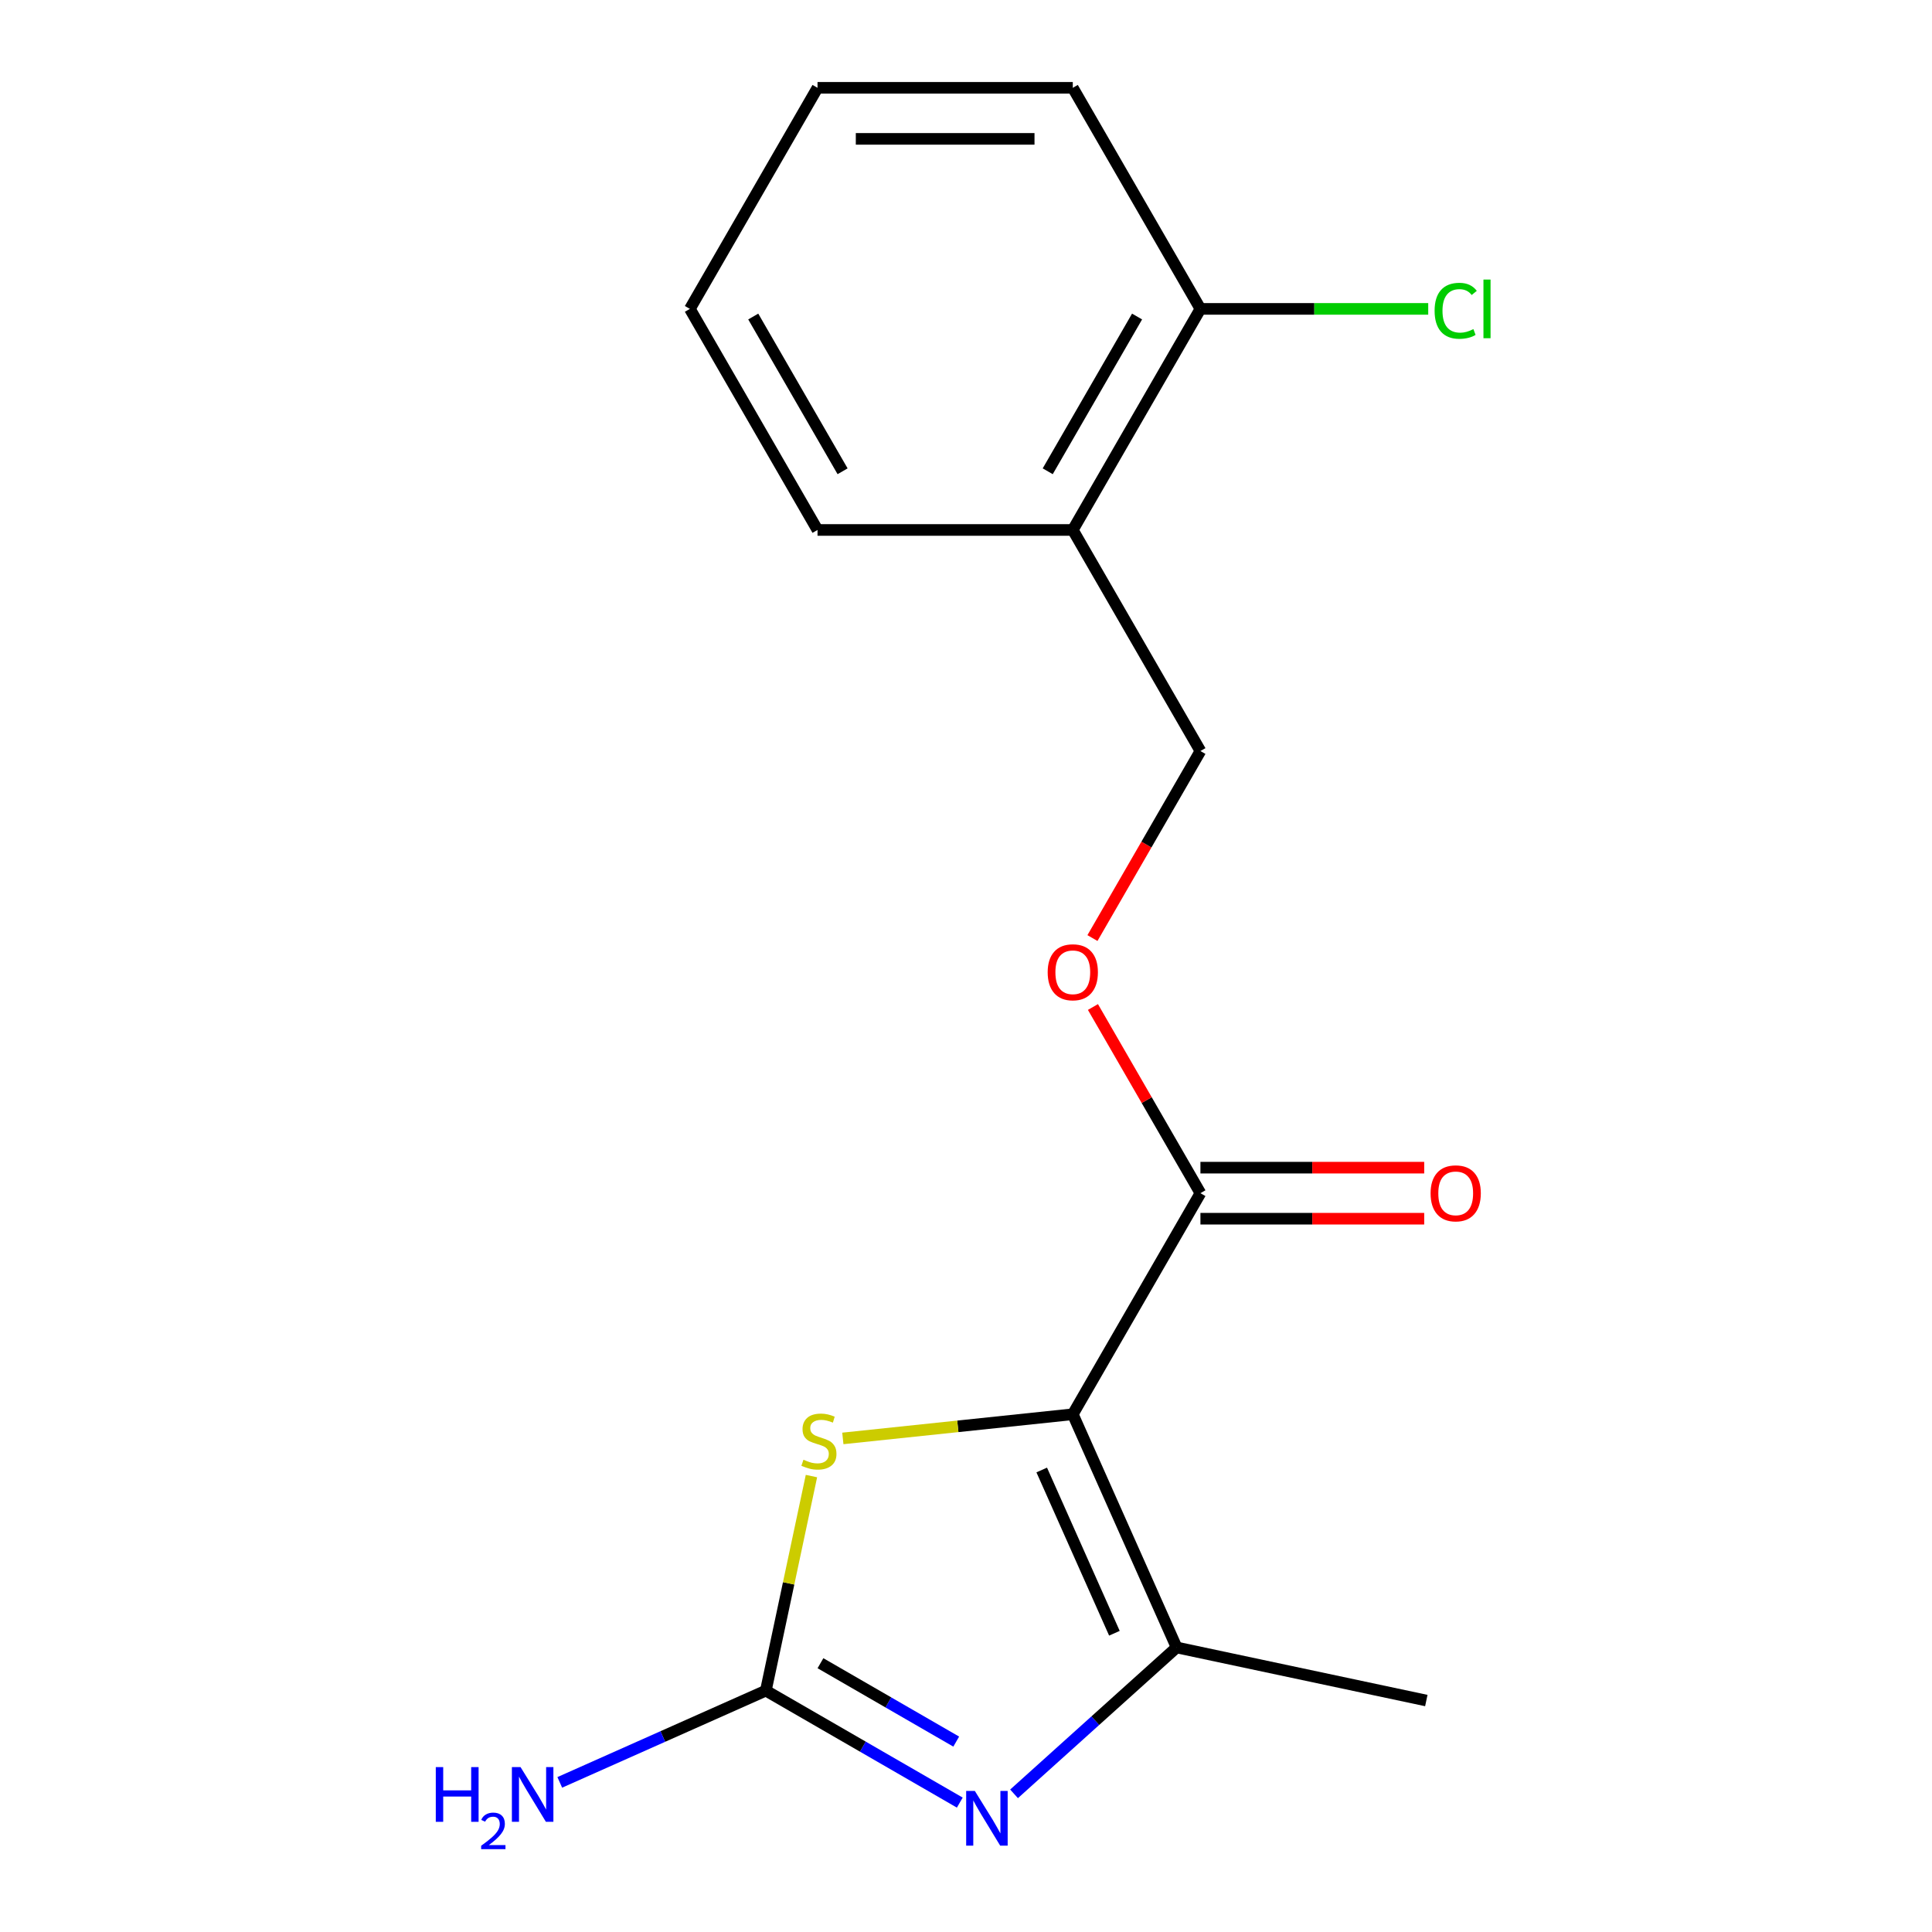 <?xml version='1.0' encoding='iso-8859-1'?>
<svg version='1.1' baseProfile='full'
              xmlns='http://www.w3.org/2000/svg'
                      xmlns:rdkit='http://www.rdkit.org/xml'
                      xmlns:xlink='http://www.w3.org/1999/xlink'
                  xml:space='preserve'
width='1000px' height='1000px' viewBox='0 0 1000 1000'>
<!-- END OF HEADER -->
<rect style='opacity:1.0;fill:#FFFFFF;stroke:none' width='1000' height='1000' x='0' y='0'> </rect>
<path class='bond-1' d='M 555.276,732.016 L 609.018,852.722' style='fill:none;fill-rule:evenodd;stroke:#000000;stroke-width:6px;stroke-linecap:butt;stroke-linejoin:miter;stroke-opacity:1' />
<path class='bond-1' d='M 539.196,760.87 L 576.815,845.364' style='fill:none;fill-rule:evenodd;stroke:#000000;stroke-width:6px;stroke-linecap:butt;stroke-linejoin:miter;stroke-opacity:1' />
<path class='bond-3' d='M 555.276,732.016 L 495.765,738.271' style='fill:none;fill-rule:evenodd;stroke:#000000;stroke-width:6px;stroke-linecap:butt;stroke-linejoin:miter;stroke-opacity:1' />
<path class='bond-3' d='M 495.765,738.271 L 436.254,744.526' style='fill:none;fill-rule:evenodd;stroke:#CCCC00;stroke-width:6px;stroke-linecap:butt;stroke-linejoin:miter;stroke-opacity:1' />
<path class='bond-4' d='M 555.276,732.016 L 621.34,617.589' style='fill:none;fill-rule:evenodd;stroke:#000000;stroke-width:6px;stroke-linecap:butt;stroke-linejoin:miter;stroke-opacity:1' />
<path class='bond-0' d='M 524.87,928.489 L 566.944,890.605' style='fill:none;fill-rule:evenodd;stroke:#0000FF;stroke-width:6px;stroke-linecap:butt;stroke-linejoin:miter;stroke-opacity:1' />
<path class='bond-0' d='M 566.944,890.605 L 609.018,852.722' style='fill:none;fill-rule:evenodd;stroke:#000000;stroke-width:6px;stroke-linecap:butt;stroke-linejoin:miter;stroke-opacity:1' />
<path class='bond-17' d='M 496.784,933.025 L 446.592,904.047' style='fill:none;fill-rule:evenodd;stroke:#0000FF;stroke-width:6px;stroke-linecap:butt;stroke-linejoin:miter;stroke-opacity:1' />
<path class='bond-17' d='M 446.592,904.047 L 396.4,875.069' style='fill:none;fill-rule:evenodd;stroke:#000000;stroke-width:6px;stroke-linecap:butt;stroke-linejoin:miter;stroke-opacity:1' />
<path class='bond-17' d='M 494.939,901.447 L 459.805,881.162' style='fill:none;fill-rule:evenodd;stroke:#0000FF;stroke-width:6px;stroke-linecap:butt;stroke-linejoin:miter;stroke-opacity:1' />
<path class='bond-17' d='M 459.805,881.162 L 424.67,860.877' style='fill:none;fill-rule:evenodd;stroke:#000000;stroke-width:6px;stroke-linecap:butt;stroke-linejoin:miter;stroke-opacity:1' />
<path class='bond-12' d='M 609.018,852.722 L 738.259,880.193' style='fill:none;fill-rule:evenodd;stroke:#000000;stroke-width:6px;stroke-linecap:butt;stroke-linejoin:miter;stroke-opacity:1' />
<path class='bond-2' d='M 396.4,875.069 L 408.203,819.54' style='fill:none;fill-rule:evenodd;stroke:#000000;stroke-width:6px;stroke-linecap:butt;stroke-linejoin:miter;stroke-opacity:1' />
<path class='bond-2' d='M 408.203,819.54 L 420.006,764.011' style='fill:none;fill-rule:evenodd;stroke:#CCCC00;stroke-width:6px;stroke-linecap:butt;stroke-linejoin:miter;stroke-opacity:1' />
<path class='bond-10' d='M 396.4,875.069 L 343.069,898.813' style='fill:none;fill-rule:evenodd;stroke:#000000;stroke-width:6px;stroke-linecap:butt;stroke-linejoin:miter;stroke-opacity:1' />
<path class='bond-10' d='M 343.069,898.813 L 289.737,922.558' style='fill:none;fill-rule:evenodd;stroke:#0000FF;stroke-width:6px;stroke-linecap:butt;stroke-linejoin:miter;stroke-opacity:1' />
<path class='bond-5' d='M 621.34,617.589 L 593.523,569.407' style='fill:none;fill-rule:evenodd;stroke:#000000;stroke-width:6px;stroke-linecap:butt;stroke-linejoin:miter;stroke-opacity:1' />
<path class='bond-5' d='M 593.523,569.407 L 565.705,521.225' style='fill:none;fill-rule:evenodd;stroke:#FF0000;stroke-width:6px;stroke-linecap:butt;stroke-linejoin:miter;stroke-opacity:1' />
<path class='bond-8' d='M 621.34,630.802 L 679.253,630.802' style='fill:none;fill-rule:evenodd;stroke:#000000;stroke-width:6px;stroke-linecap:butt;stroke-linejoin:miter;stroke-opacity:1' />
<path class='bond-8' d='M 679.253,630.802 L 737.166,630.802' style='fill:none;fill-rule:evenodd;stroke:#FF0000;stroke-width:6px;stroke-linecap:butt;stroke-linejoin:miter;stroke-opacity:1' />
<path class='bond-8' d='M 621.34,604.376 L 679.253,604.376' style='fill:none;fill-rule:evenodd;stroke:#000000;stroke-width:6px;stroke-linecap:butt;stroke-linejoin:miter;stroke-opacity:1' />
<path class='bond-8' d='M 679.253,604.376 L 737.166,604.376' style='fill:none;fill-rule:evenodd;stroke:#FF0000;stroke-width:6px;stroke-linecap:butt;stroke-linejoin:miter;stroke-opacity:1' />
<path class='bond-7' d='M 565.451,485.539 L 593.396,437.137' style='fill:none;fill-rule:evenodd;stroke:#FF0000;stroke-width:6px;stroke-linecap:butt;stroke-linejoin:miter;stroke-opacity:1' />
<path class='bond-7' d='M 593.396,437.137 L 621.34,388.735' style='fill:none;fill-rule:evenodd;stroke:#000000;stroke-width:6px;stroke-linecap:butt;stroke-linejoin:miter;stroke-opacity:1' />
<path class='bond-6' d='M 555.276,274.308 L 621.34,388.735' style='fill:none;fill-rule:evenodd;stroke:#000000;stroke-width:6px;stroke-linecap:butt;stroke-linejoin:miter;stroke-opacity:1' />
<path class='bond-9' d='M 555.276,274.308 L 621.34,159.881' style='fill:none;fill-rule:evenodd;stroke:#000000;stroke-width:6px;stroke-linecap:butt;stroke-linejoin:miter;stroke-opacity:1' />
<path class='bond-9' d='M 542.3,243.931 L 588.545,163.833' style='fill:none;fill-rule:evenodd;stroke:#000000;stroke-width:6px;stroke-linecap:butt;stroke-linejoin:miter;stroke-opacity:1' />
<path class='bond-13' d='M 555.276,274.308 L 423.147,274.308' style='fill:none;fill-rule:evenodd;stroke:#000000;stroke-width:6px;stroke-linecap:butt;stroke-linejoin:miter;stroke-opacity:1' />
<path class='bond-11' d='M 621.34,159.881 L 680.293,159.881' style='fill:none;fill-rule:evenodd;stroke:#000000;stroke-width:6px;stroke-linecap:butt;stroke-linejoin:miter;stroke-opacity:1' />
<path class='bond-11' d='M 680.293,159.881 L 739.246,159.881' style='fill:none;fill-rule:evenodd;stroke:#00CC00;stroke-width:6px;stroke-linecap:butt;stroke-linejoin:miter;stroke-opacity:1' />
<path class='bond-14' d='M 621.34,159.881 L 555.276,45.455' style='fill:none;fill-rule:evenodd;stroke:#000000;stroke-width:6px;stroke-linecap:butt;stroke-linejoin:miter;stroke-opacity:1' />
<path class='bond-15' d='M 423.147,274.308 L 357.083,159.881' style='fill:none;fill-rule:evenodd;stroke:#000000;stroke-width:6px;stroke-linecap:butt;stroke-linejoin:miter;stroke-opacity:1' />
<path class='bond-15' d='M 436.123,243.931 L 389.878,163.833' style='fill:none;fill-rule:evenodd;stroke:#000000;stroke-width:6px;stroke-linecap:butt;stroke-linejoin:miter;stroke-opacity:1' />
<path class='bond-18' d='M 555.276,45.455 L 423.147,45.455' style='fill:none;fill-rule:evenodd;stroke:#000000;stroke-width:6px;stroke-linecap:butt;stroke-linejoin:miter;stroke-opacity:1' />
<path class='bond-18' d='M 535.457,71.88 L 442.966,71.88' style='fill:none;fill-rule:evenodd;stroke:#000000;stroke-width:6px;stroke-linecap:butt;stroke-linejoin:miter;stroke-opacity:1' />
<path class='bond-16' d='M 357.083,159.881 L 423.147,45.455' style='fill:none;fill-rule:evenodd;stroke:#000000;stroke-width:6px;stroke-linecap:butt;stroke-linejoin:miter;stroke-opacity:1' />
<path  class='atom-1' d='M 504.567 926.973
L 513.847 941.973
Q 514.767 943.453, 516.247 946.133
Q 517.727 948.813, 517.807 948.973
L 517.807 926.973
L 521.567 926.973
L 521.567 955.293
L 517.687 955.293
L 507.727 938.893
Q 506.567 936.973, 505.327 934.773
Q 504.127 932.573, 503.767 931.893
L 503.767 955.293
L 500.087 955.293
L 500.087 926.973
L 504.567 926.973
' fill='#0000FF'/>
<path  class='atom-4' d='M 415.871 755.547
Q 416.191 755.667, 417.511 756.227
Q 418.831 756.787, 420.271 757.147
Q 421.751 757.467, 423.191 757.467
Q 425.871 757.467, 427.431 756.187
Q 428.991 754.867, 428.991 752.587
Q 428.991 751.027, 428.191 750.067
Q 427.431 749.107, 426.231 748.587
Q 425.031 748.067, 423.031 747.467
Q 420.511 746.707, 418.991 745.987
Q 417.511 745.267, 416.431 743.747
Q 415.391 742.227, 415.391 739.667
Q 415.391 736.107, 417.791 733.907
Q 420.231 731.707, 425.031 731.707
Q 428.311 731.707, 432.031 733.267
L 431.111 736.347
Q 427.711 734.947, 425.151 734.947
Q 422.391 734.947, 420.871 736.107
Q 419.351 737.227, 419.391 739.187
Q 419.391 740.707, 420.151 741.627
Q 420.951 742.547, 422.071 743.067
Q 423.231 743.587, 425.151 744.187
Q 427.711 744.987, 429.231 745.787
Q 430.751 746.587, 431.831 748.227
Q 432.951 749.827, 432.951 752.587
Q 432.951 756.507, 430.311 758.627
Q 427.711 760.707, 423.351 760.707
Q 420.831 760.707, 418.911 760.147
Q 417.031 759.627, 414.791 758.707
L 415.871 755.547
' fill='#CCCC00'/>
<path  class='atom-6' d='M 542.276 503.242
Q 542.276 496.442, 545.636 492.642
Q 548.996 488.842, 555.276 488.842
Q 561.556 488.842, 564.916 492.642
Q 568.276 496.442, 568.276 503.242
Q 568.276 510.122, 564.876 514.042
Q 561.476 517.922, 555.276 517.922
Q 549.036 517.922, 545.636 514.042
Q 542.276 510.162, 542.276 503.242
M 555.276 514.722
Q 559.596 514.722, 561.916 511.842
Q 564.276 508.922, 564.276 503.242
Q 564.276 497.682, 561.916 494.882
Q 559.596 492.042, 555.276 492.042
Q 550.956 492.042, 548.596 494.842
Q 546.276 497.642, 546.276 503.242
Q 546.276 508.962, 548.596 511.842
Q 550.956 514.722, 555.276 514.722
' fill='#FF0000'/>
<path  class='atom-9' d='M 740.469 617.669
Q 740.469 610.869, 743.829 607.069
Q 747.189 603.269, 753.469 603.269
Q 759.749 603.269, 763.109 607.069
Q 766.469 610.869, 766.469 617.669
Q 766.469 624.549, 763.069 628.469
Q 759.669 632.349, 753.469 632.349
Q 747.229 632.349, 743.829 628.469
Q 740.469 624.589, 740.469 617.669
M 753.469 629.149
Q 757.789 629.149, 760.109 626.269
Q 762.469 623.349, 762.469 617.669
Q 762.469 612.109, 760.109 609.309
Q 757.789 606.469, 753.469 606.469
Q 749.149 606.469, 746.789 609.269
Q 744.469 612.069, 744.469 617.669
Q 744.469 623.389, 746.789 626.269
Q 749.149 629.149, 753.469 629.149
' fill='#FF0000'/>
<path  class='atom-11' d='M 225.561 914.65
L 229.401 914.65
L 229.401 926.69
L 243.881 926.69
L 243.881 914.65
L 247.721 914.65
L 247.721 942.97
L 243.881 942.97
L 243.881 929.89
L 229.401 929.89
L 229.401 942.97
L 225.561 942.97
L 225.561 914.65
' fill='#0000FF'/>
<path  class='atom-11' d='M 249.094 941.977
Q 249.781 940.208, 251.417 939.231
Q 253.054 938.228, 255.325 938.228
Q 258.149 938.228, 259.733 939.759
Q 261.317 941.29, 261.317 944.01
Q 261.317 946.782, 259.258 949.369
Q 257.225 951.956, 253.001 955.018
L 261.634 955.018
L 261.634 957.13
L 249.041 957.13
L 249.041 955.362
Q 252.526 952.88, 254.585 951.032
Q 256.671 949.184, 257.674 947.521
Q 258.677 945.858, 258.677 944.142
Q 258.677 942.346, 257.78 941.343
Q 256.882 940.34, 255.325 940.34
Q 253.82 940.34, 252.817 940.947
Q 251.813 941.554, 251.101 942.901
L 249.094 941.977
' fill='#0000FF'/>
<path  class='atom-11' d='M 269.434 914.65
L 278.714 929.65
Q 279.634 931.13, 281.114 933.81
Q 282.594 936.49, 282.674 936.65
L 282.674 914.65
L 286.434 914.65
L 286.434 942.97
L 282.554 942.97
L 272.594 926.57
Q 271.434 924.65, 270.194 922.45
Q 268.994 920.25, 268.634 919.57
L 268.634 942.97
L 264.954 942.97
L 264.954 914.65
L 269.434 914.65
' fill='#0000FF'/>
<path  class='atom-12' d='M 742.549 160.861
Q 742.549 153.821, 745.829 150.141
Q 749.149 146.421, 755.429 146.421
Q 761.269 146.421, 764.389 150.541
L 761.749 152.701
Q 759.469 149.701, 755.429 149.701
Q 751.149 149.701, 748.869 152.581
Q 746.629 155.421, 746.629 160.861
Q 746.629 166.461, 748.949 169.341
Q 751.309 172.221, 755.869 172.221
Q 758.989 172.221, 762.629 170.341
L 763.749 173.341
Q 762.269 174.301, 760.029 174.861
Q 757.789 175.421, 755.309 175.421
Q 749.149 175.421, 745.829 171.661
Q 742.549 167.901, 742.549 160.861
' fill='#00CC00'/>
<path  class='atom-12' d='M 767.829 144.701
L 771.509 144.701
L 771.509 175.061
L 767.829 175.061
L 767.829 144.701
' fill='#00CC00'/>
</svg>

